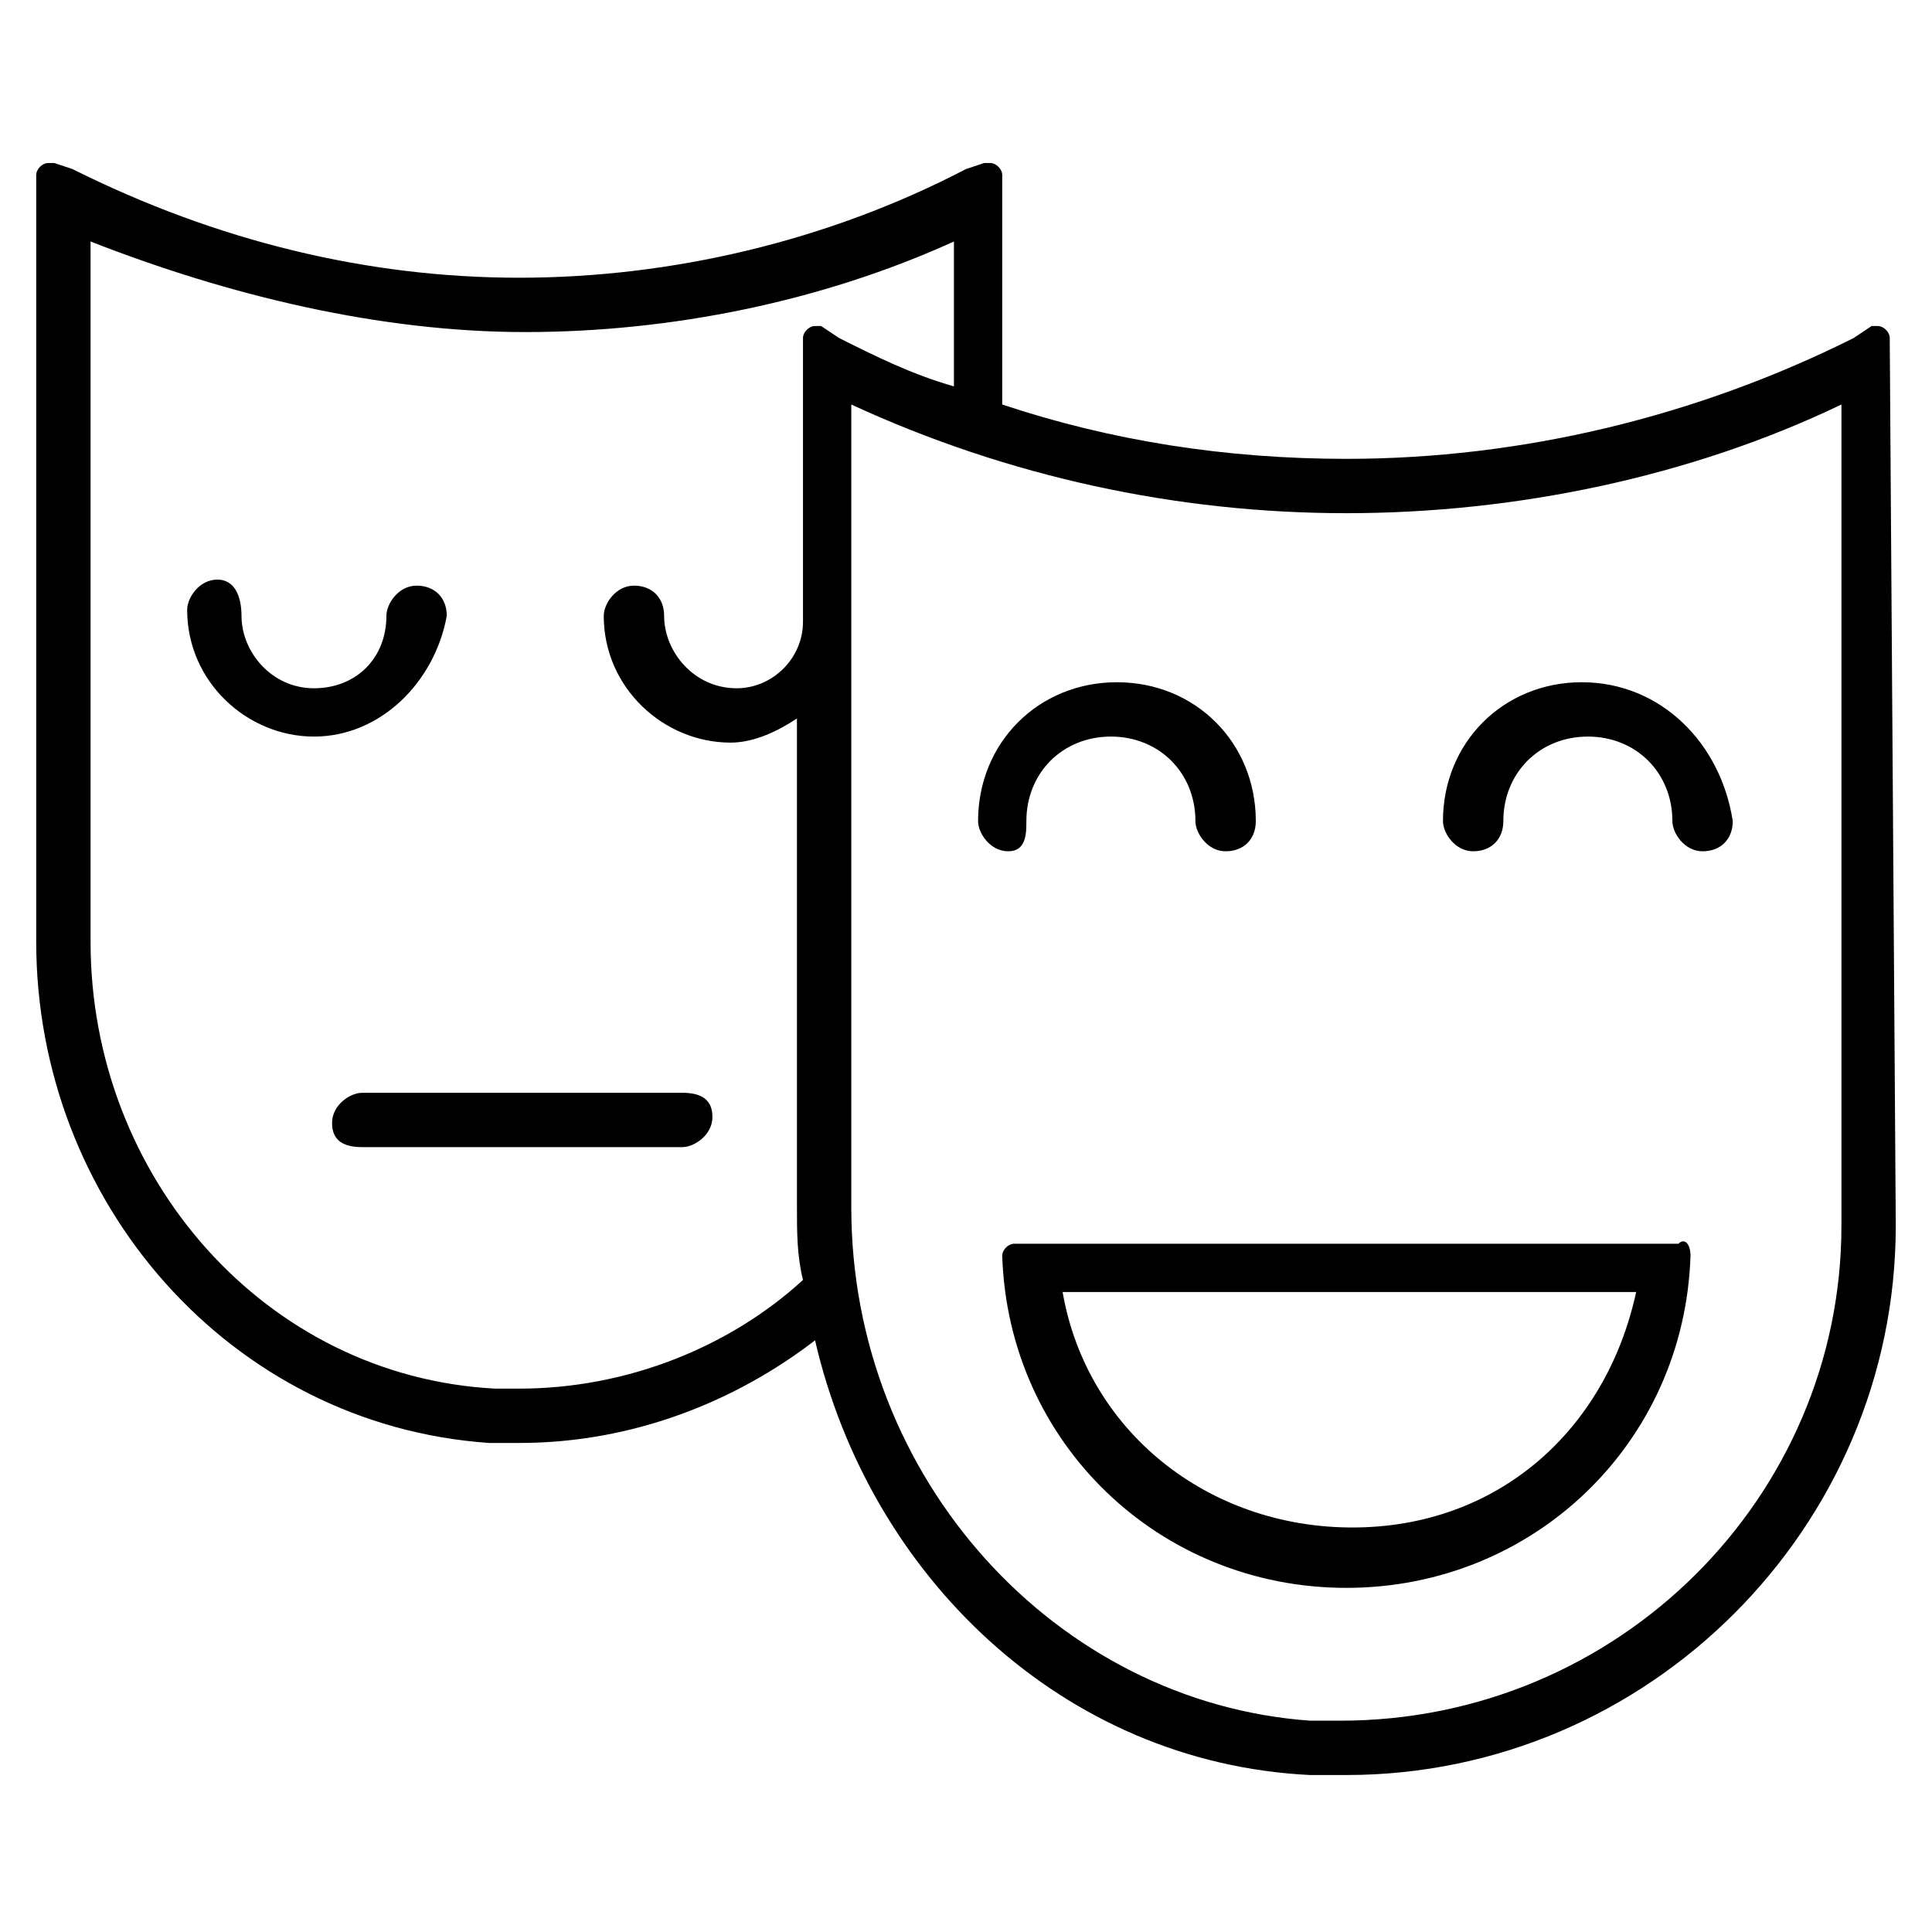 <?xml version="1.0" encoding="utf-8"?>
<!-- Generator: Adobe Illustrator 23.0.4, SVG Export Plug-In . SVG Version: 6.00 Build 0)  -->
<svg version="1.1" id="ife-entertainment" xmlns="http://www.w3.org/2000/svg" xmlns:xlink="http://www.w3.org/1999/xlink" x="0px"
	 y="0px" viewBox="0 0 32 32" style="enable-background:new 0 0 32 32;" xml:space="preserve">
<path id="ife-entertainment_1_" d="M5.2,12.2c-1.1,0-2.1-0.9-2.1-2.1c0-0.2,0.2-0.5,0.5-0.5S4,9.9,4,10.2c0,0.6,0.5,1.2,1.2,1.2
	s1.2-0.5,1.2-1.2c0-0.2,0.2-0.5,0.5-0.5s0.5,0.2,0.5,0.5C7.2,11.3,6.3,12.2,5.2,12.2z M11.3,18.1H6c-0.2,0-0.5,0.2-0.5,0.5
	S5.7,19,6,19h5.3c0.2,0,0.5-0.2,0.5-0.5S11.6,18.1,11.3,18.1z M31.4,20.3c0,5-4.1,9.1-9.1,9.1c-0.2,0-0.4,0-0.6,0
	c-4.1-0.2-7.3-3.3-8.2-7.2c-1.3,1-3,1.7-4.9,1.7c-0.2,0-0.3,0-0.5,0c-4.3-0.3-7.5-4-7.5-8.3l0-12.7c0-0.1,0.1-0.2,0.2-0.2
	c0,0,0.1,0,0.1,0l0.3,0.1C3.6,4,6.1,4.6,8.6,4.6s5.1-0.6,7.4-1.8l0.3-0.1c0,0,0.1,0,0.1,0c0.1,0,0.2,0.1,0.2,0.2v3.8
	c1.8,0.6,3.7,0.9,5.7,0.9c2.9,0,5.8-0.7,8.4-2L31,5.4c0,0,0.1,0,0.1,0c0.1,0,0.2,0.1,0.2,0.2L31.4,20.3z M13.3,21.2
	c-0.1-0.4-0.1-0.8-0.1-1.2l0-8.1c-0.3,0.2-0.7,0.4-1.1,0.4c-1.1,0-2.1-0.9-2.1-2.1c0-0.2,0.2-0.5,0.5-0.5s0.5,0.2,0.5,0.5
	c0,0.6,0.5,1.2,1.2,1.2c0.6,0,1.1-0.5,1.1-1.1l0-4.7c0-0.1,0.1-0.2,0.2-0.2c0,0,0.1,0,0.1,0l0.3,0.2c0.6,0.3,1.2,0.6,1.9,0.8V4
	c-2.2,1-4.7,1.5-7.1,1.5S3.8,4.9,1.5,4l0,11.6c0,3.9,2.9,7.2,6.7,7.4c0.1,0,0.3,0,0.4,0C10.4,23,12.1,22.3,13.3,21.2z M30.5,20.3
	l0-13.6c-2.5,1.2-5.4,1.8-8.2,1.8s-5.6-0.6-8.2-1.8l0,13.3c0,4.5,3.4,8.2,7.6,8.5c0.2,0,0.3,0,0.5,0C26.8,28.5,30.5,24.8,30.5,20.3z
	 M17,13.6c0-0.8,0.6-1.4,1.4-1.4s1.4,0.6,1.4,1.4c0,0.2,0.2,0.5,0.5,0.5s0.5-0.2,0.5-0.5c0-1.3-1-2.3-2.3-2.3s-2.3,1-2.3,2.3
	c0,0.2,0.2,0.5,0.5,0.5S17,13.8,17,13.6z M26.2,11.3c-1.3,0-2.3,1-2.3,2.3c0,0.2,0.2,0.5,0.5,0.5s0.5-0.2,0.5-0.5
	c0-0.8,0.6-1.4,1.4-1.4s1.4,0.6,1.4,1.4c0,0.2,0.2,0.5,0.5,0.5s0.5-0.2,0.5-0.5C28.5,12.3,27.5,11.3,26.2,11.3z M28,20.8
	c-0.1,3.1-2.6,5.5-5.7,5.5c-3.1,0-5.6-2.4-5.7-5.5c0-0.1,0.1-0.2,0.2-0.2h11C27.9,20.5,28,20.6,28,20.8z M27.1,21.4h-9.5
	c0.4,2.3,2.4,3.9,4.8,3.9S26.6,23.7,27.1,21.4z"/>
</svg>
